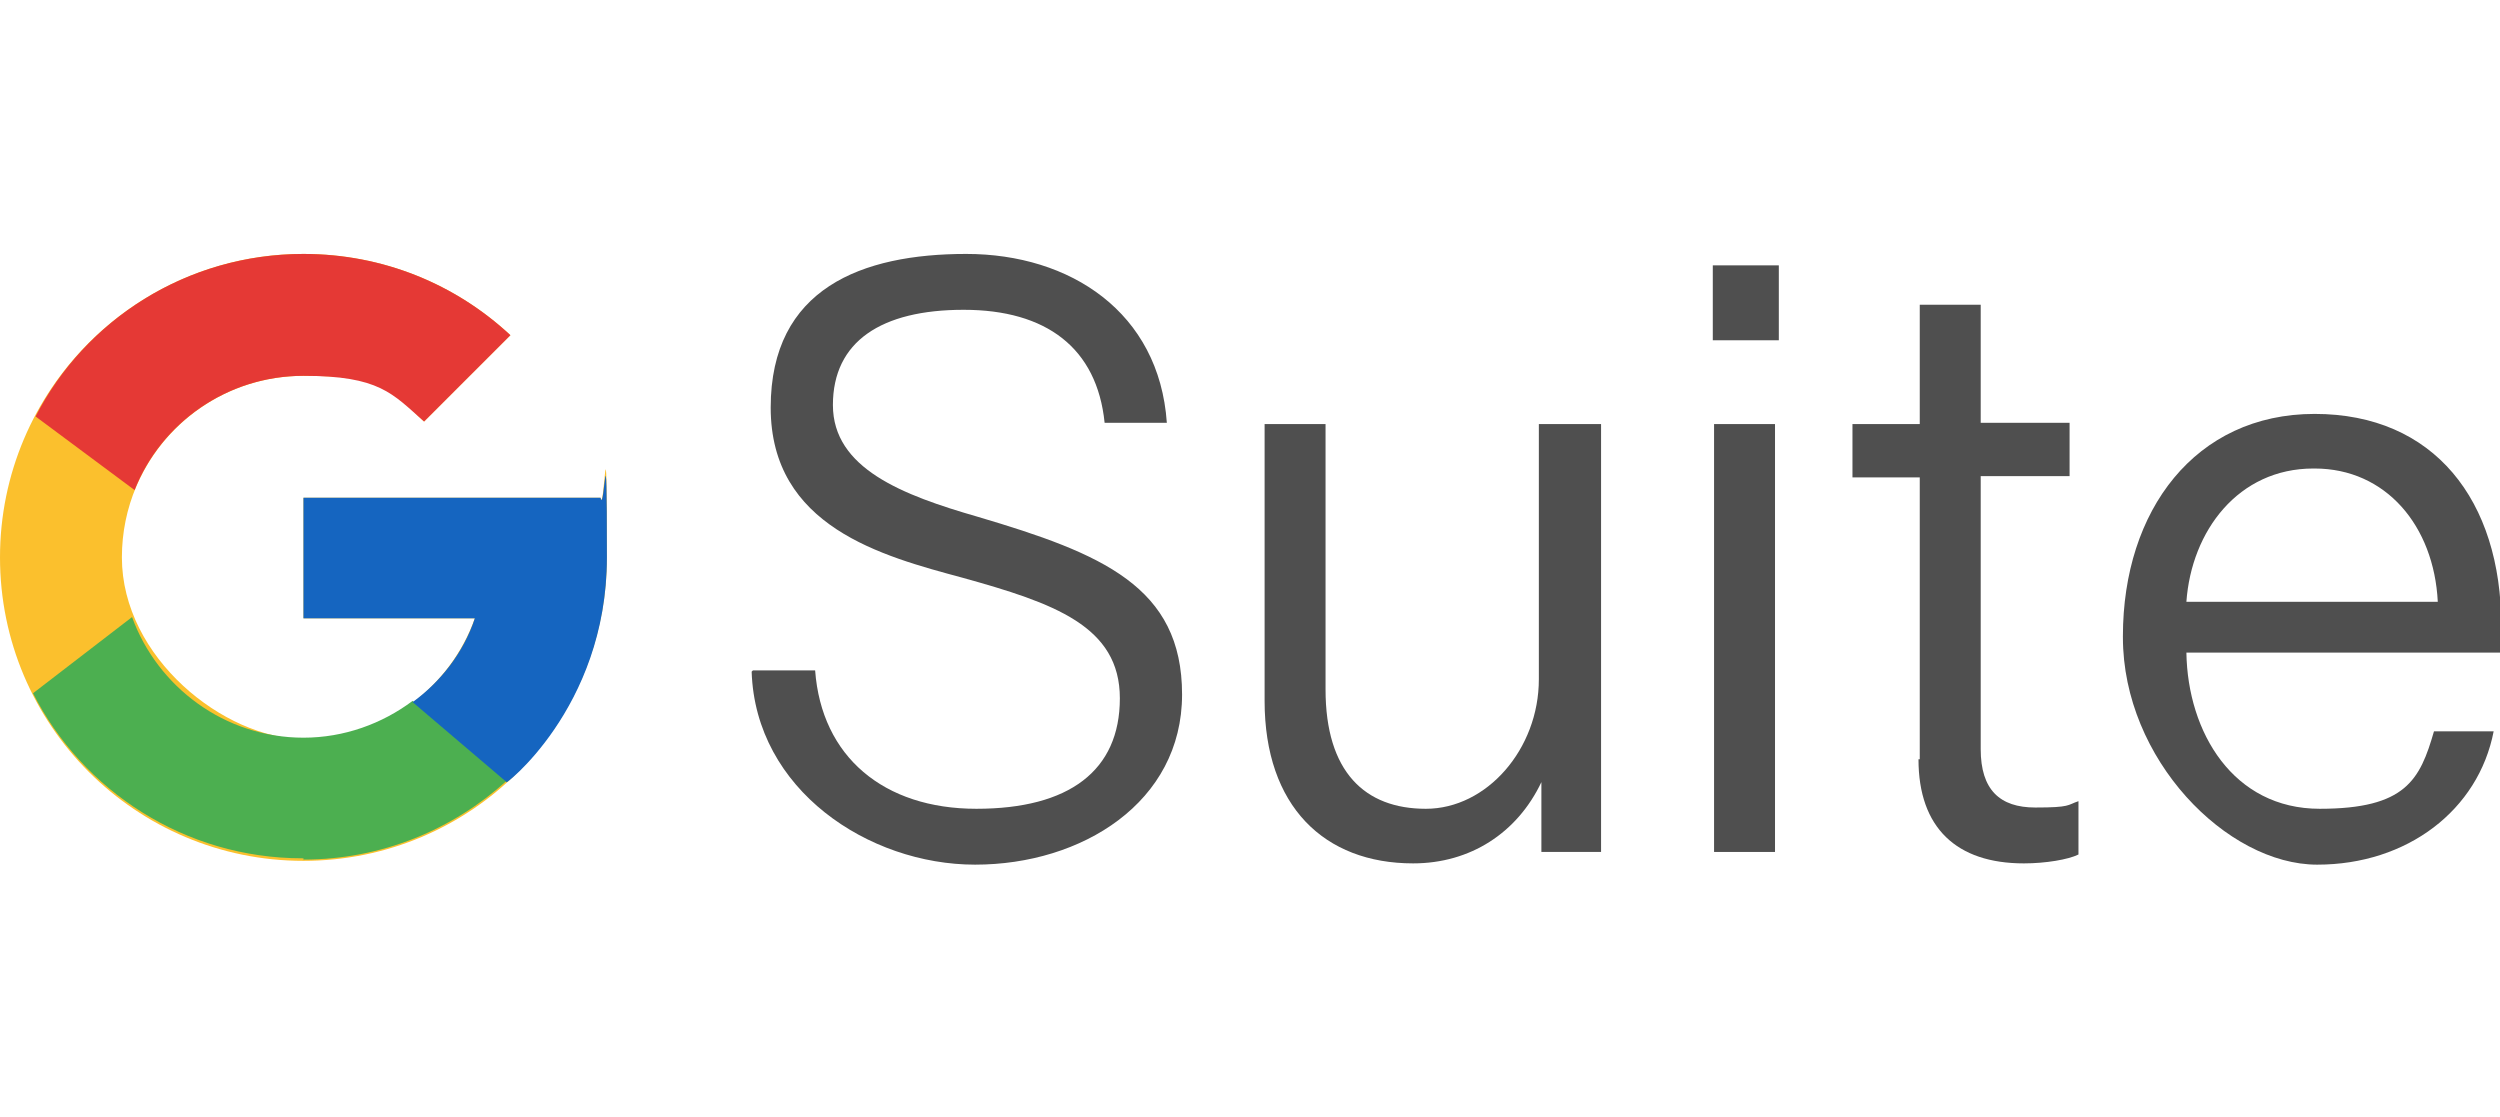 <svg xmlns="http://www.w3.org/2000/svg" id="Calque_1" version="1.1" viewBox="0 0 196.9 88" width="1969" height="880">
  <!-- Generator: Adobe Illustrator 29.3.0, SVG Export Plug-In . SVG Version: 2.1.0 Build 91)  -->
  <defs>
    <style>
      .st0 {
        fill: #1565c0;
      }

      .st1 {
        fill: #4caf50;
      }

      .st2 {
        fill: #4f4f4f;
      }

      .st3 {
        fill: #e53935;
      }

      .st4 {
        fill: #fbc02d;
      }
    </style>
  </defs>
  <g>
    <path class="st4" d="M47.3,39.2h-23.4v9.5h13.5c-2,5.6-7.3,9.5-13.5,9.5s-14.3-6.4-14.3-14.3,6.4-14.3,14.3-14.3,7,1.4,9.5,3.6l6.8-6.8c-4.3-4-10-6.4-16.3-6.4-13.2,0-23.9,10.7-23.9,23.9s10.7,23.9,23.9,23.9,23.9-10.7,23.9-23.9-.2-3.2-.5-4.7Z"/>
    <path class="st3" d="M2.8,32.8l7.8,5.8c2.1-5.3,7.3-9,13.3-9s7,1.4,9.5,3.6l6.8-6.8c-4.3-4-10-6.4-16.3-6.4-9.2,0-17.2,5.2-21.1,12.8Z"/>
    <path class="st1" d="M23.9,67.7c6.2,0,11.8-2.4,16-6.2l-7.4-6.3c-2.4,1.8-5.4,2.9-8.6,2.9-6.2,0-11.5-4-13.5-9.5l-7.8,6c3.9,7.7,12,13,21.2,13h.1Z"/>
    <path class="st0" d="M47.3,39.2h-23.4v9.5h13.5c-.9,2.7-2.7,5-4.9,6.6h0l7.4,6.3c-.5.5,7.9-5.7,7.9-17.7s-.2-3.2-.5-4.7Z"/>
  </g>
  <g>
    <path class="st2" d="M59.3,52.8h4.9c.5,6.8,5.4,10.9,12.7,10.9s11.3-3,11.3-8.7-5.2-7.5-12.4-9.5c-6.3-1.7-15.1-4-15.1-13.4s7.2-12.1,15.4-12.1,15.2,4.6,15.8,13.3h-4.9c-.6-5.9-4.6-8.9-11.1-8.9s-10.3,2.5-10.3,7.5,5.5,7.1,11.4,8.8c9.8,2.9,16.1,5.5,16.1,14s-7.9,13.4-16.3,13.4-17.3-5.9-17.6-15.2h0Z"/>
    <path class="st2" d="M99.6,55.2v-21.8h4.8v20.9c0,6.5,3.1,9.4,7.9,9.4s8.9-4.7,8.9-10.2v-20.1h4.9v33.7h-4.7v-5.5c-1.9,4-5.6,6.4-10.1,6.4-7,0-11.7-4.5-11.7-12.8h0Z"/>
    <path class="st2" d="M134.9,20.9h5.2v5.9h-5.2v-5.9ZM135,33.4h4.8v33.7h-4.8v-33.7Z"/>
    <path class="st2" d="M151.2,59.8v-22.2h-5.3v-4.2h5.3v-9.4h4.8v9.3h7v4.2h-7v21.5c0,3.2,1.5,4.6,4.3,4.6s2.5-.2,3.4-.5v4.2c-.8.4-2.6.7-4.3.7-5.3,0-8.3-2.8-8.3-8.2,0,0,.1,0,.1,0Z"/>
    <path class="st2" d="M167.2,50.1c0-9.9,5.7-17.5,15.1-17.5s14.7,6.8,14.7,16.7v2.1h-24.8c.1,6.3,3.7,12.3,10.5,12.3s7.9-2.3,9-6.1h4.7c-1.2,6.2-6.8,10.5-13.9,10.5s-15.3-8.3-15.3-17.9h0ZM182.2,36.9c-5.9,0-9.6,4.9-10,10.5h19.8c-.3-6-4.1-10.5-9.7-10.5h-.1Z"/>
  </g>
</svg>